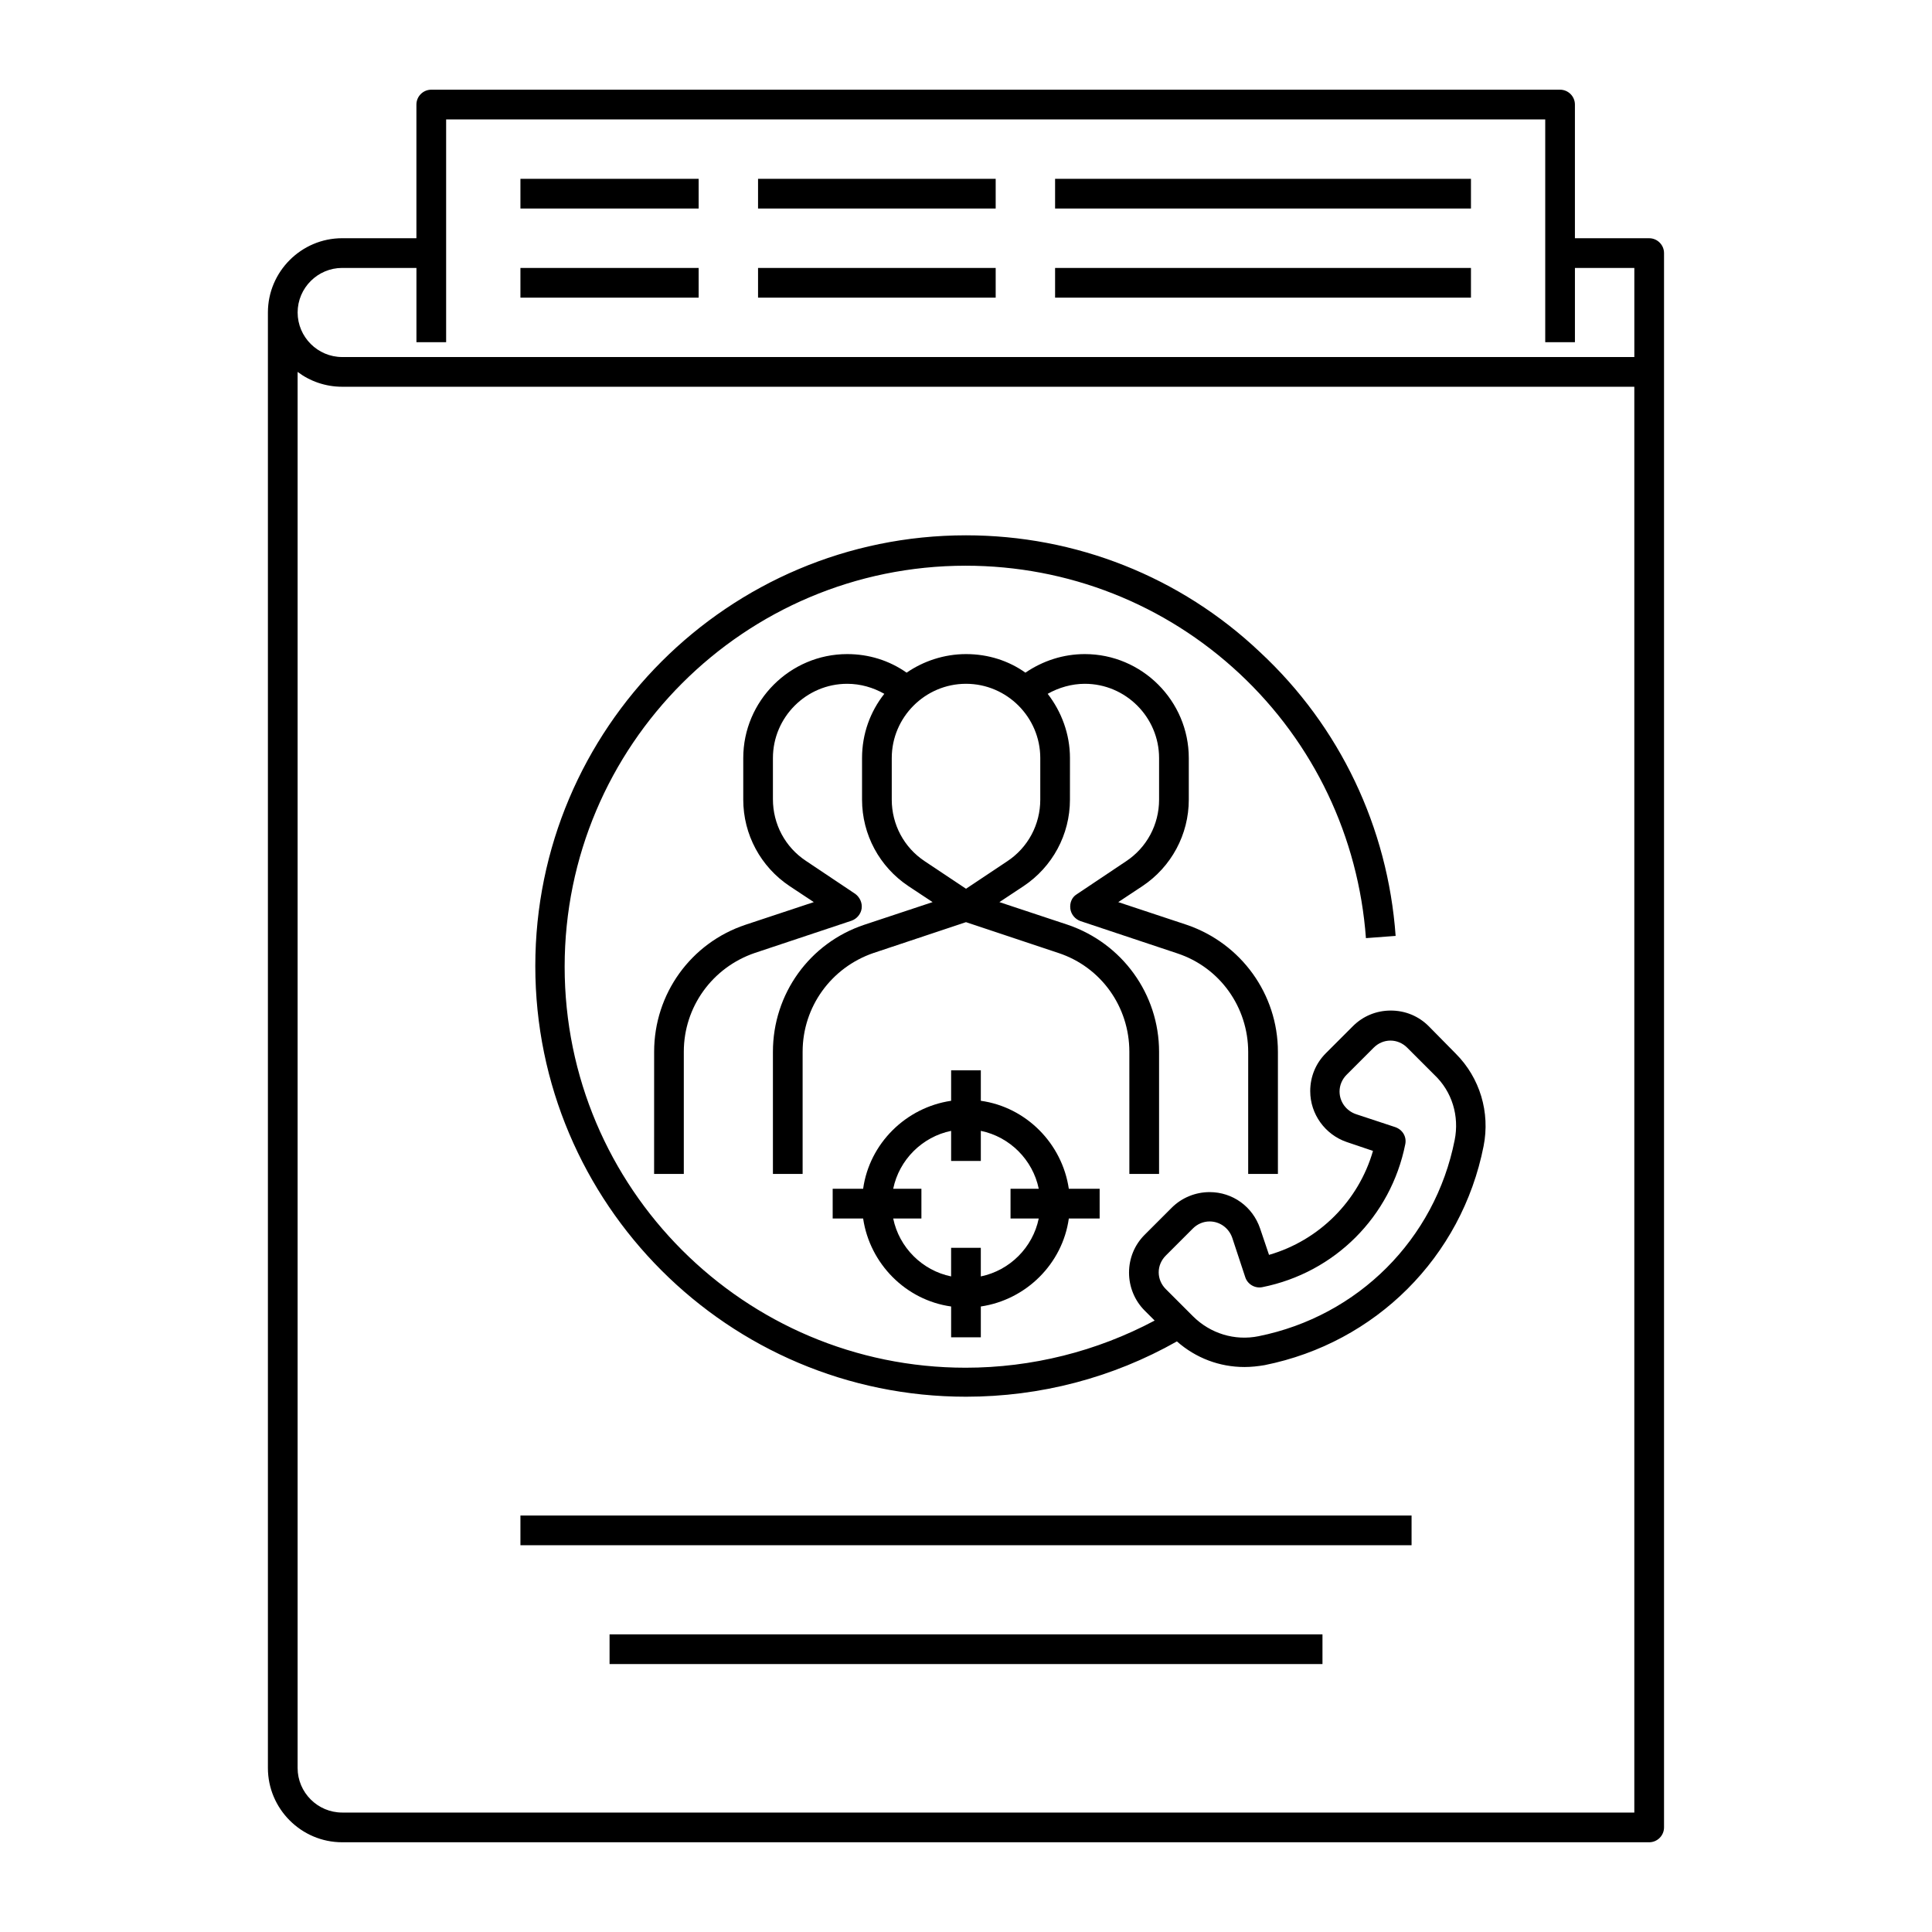 <?xml version="1.0" encoding="UTF-8"?>
<!-- Uploaded to: ICON Repo, www.svgrepo.com, Generator: ICON Repo Mixer Tools -->
<svg fill="#000000" width="800px" height="800px" version="1.1" viewBox="144 144 512 512" xmlns="http://www.w3.org/2000/svg">
 <g>
  <path d="m581.05 207.13h-19.68v-35.422c0-2.164-1.77-3.938-3.938-3.938h-299.14c-2.164 0-3.938 1.77-3.938 3.938v35.426l-19.676-0.004c-10.824 0-19.68 8.855-19.68 19.68v385.73c0 10.824 8.855 19.68 19.68 19.68h346.37c2.164 0 3.938-1.77 3.938-3.938v-417.21c0-2.164-1.773-3.938-3.938-3.938zm-346.37 7.875h19.68v19.68h7.871v-59.043h291.27v59.039h7.871v-19.676h15.742v23.617l-342.43-0.004c-6.496 0-11.809-5.312-11.809-11.809 0-6.492 5.312-11.805 11.809-11.805zm0 409.34c-6.496 0-11.809-5.312-11.809-11.809v-369.98c3.246 2.461 7.379 3.938 11.809 3.938h342.43v377.86z"/>
  <path d="m281.92 215.01h47.23v7.871h-47.23z"/>
  <path d="m344.89 215.01h62.977v7.871h-62.977z"/>
  <path d="m423.61 215.01h110.21v7.871h-110.21z"/>
  <path d="m281.92 191.39h47.23v7.871h-47.23z"/>
  <path d="m344.89 191.39h62.977v7.871h-62.977z"/>
  <path d="m423.61 191.39h110.21v7.871h-110.21z"/>
  <path d="m522.61 415.94c-2.656-2.656-6.199-4.133-10.035-4.133-3.836 0-7.379 1.477-10.035 4.133l-7.184 7.184c-2.656 2.656-4.133 6.199-4.133 10.035 0 6.102 3.938 11.512 9.645 13.48l6.988 2.363c-3.836 13.285-14.27 23.715-27.551 27.551l-2.363-6.988c-1.969-5.805-7.281-9.645-13.383-9.645-3.738 0-7.379 1.477-10.035 4.133l-7.184 7.184c-2.656 2.656-4.133 6.199-4.133 10.035 0 3.738 1.477 7.379 4.133 10.035l2.656 2.656c-15.352 8.168-32.57 12.496-50.086 12.496-58.648 0-106.27-47.625-106.27-106.27 0-58.648 47.625-106.27 106.27-106.27 27.059 0 52.84 10.137 72.621 28.633 19.68 18.402 31.488 43.297 33.457 70.062l7.871-0.59c-2.066-28.734-14.762-55.496-35.918-75.18-21.16-20.059-48.91-30.98-77.938-30.98-62.977 0-114.14 51.168-114.14 114.14s51.168 114.14 114.14 114.14c19.68 0 38.867-5.019 55.891-14.66 5.019 4.43 11.316 6.789 17.91 6.789 1.77 0 3.543-0.195 5.312-0.492 29.422-5.902 52.25-28.633 58.055-58.055 1.77-8.953-0.984-18.105-7.379-24.5zm6.887 30.211c-5.215 26.273-25.586 46.641-51.957 51.957-6.297 1.277-12.793-0.688-17.418-5.312l-7.184-7.184c-1.18-1.18-1.871-2.754-1.871-4.43 0-1.672 0.688-3.246 1.871-4.43l7.184-7.184c1.18-1.18 2.754-1.871 4.43-1.871 2.754 0 5.117 1.77 6.004 4.328l3.445 10.43c0.59 1.871 2.559 3.051 4.527 2.656 19.188-3.836 34.047-18.695 37.883-37.883 0.395-1.969-0.688-3.836-2.656-4.527l-10.43-3.445c-2.559-0.887-4.328-3.246-4.328-6.004 0-1.672 0.688-3.246 1.871-4.43l7.184-7.184c1.18-1.18 2.754-1.871 4.43-1.871 1.672 0 3.246 0.688 4.43 1.871l7.184 7.184c4.715 4.438 6.684 10.934 5.402 17.328z"/>
  <path d="m403.93 498.4v-8.168c12.004-1.77 21.648-11.316 23.32-23.32h8.168v-7.871h-8.168c-1.77-12.004-11.316-21.648-23.32-23.32v-8.07h-7.871v8.07c-12.004 1.77-21.648 11.316-23.32 23.32h-8.07v7.871h8.07c1.77 12.004 11.316 21.648 23.32 23.32v8.168zm-23.223-31.488h7.477v-7.871h-7.477c1.574-7.676 7.676-13.777 15.352-15.352v7.969h7.871v-7.969c7.676 1.574 13.777 7.676 15.352 15.352h-7.481v7.871h7.477c-1.574 7.676-7.676 13.777-15.352 15.352v-7.578h-7.871v7.578c-7.672-1.574-13.773-7.676-15.348-15.352z"/>
  <path d="m281.92 545.63h236.16v7.871h-236.16z"/>
  <path d="m305.54 577.12h188.93v7.871h-188.93z"/>
  <path d="m482.66 455.1v-32.375c0-15.254-9.742-28.734-24.207-33.652l-18.105-6.004 6.394-4.231c7.676-5.117 12.301-13.676 12.301-22.926v-11.02c0-15.152-12.398-27.551-27.551-27.551-5.707 0-11.121 1.77-15.742 4.922-4.43-3.148-9.84-4.922-15.742-4.922-5.805 0-11.316 1.871-15.742 4.922-4.625-3.246-10.035-4.922-15.742-4.922-15.152 0-27.551 12.398-27.551 27.551v11.02c0 9.25 4.625 17.809 12.301 22.926l6.394 4.231-18.105 6.004c-14.465 4.82-24.207 18.301-24.207 33.652l-0.008 32.375h7.871v-32.375c0-11.906 7.578-22.336 18.793-26.176l25.684-8.562c1.379-0.492 2.461-1.77 2.656-3.246 0.195-1.477-0.492-2.953-1.672-3.836l-13.086-8.758c-5.512-3.641-8.758-9.742-8.758-16.336v-10.918c0-10.824 8.855-19.68 19.68-19.68 3.543 0 6.887 0.984 9.84 2.656-3.738 4.723-5.902 10.629-5.902 17.023v11.02c0 9.25 4.625 17.809 12.301 22.926l6.394 4.231-18.105 6.004c-14.465 4.82-24.207 18.301-24.207 33.652v32.375h7.871v-32.375c0-11.906 7.578-22.336 18.793-26.176l24.5-8.168 24.5 8.168c11.316 3.738 18.793 14.27 18.793 26.176l0.004 32.375h7.871v-32.375c0-15.254-9.742-28.734-24.207-33.652l-18.105-6.004 6.394-4.231c7.676-5.117 12.301-13.676 12.301-22.926l0.004-11.02c0-6.394-2.262-12.301-5.902-17.023 2.953-1.672 6.394-2.656 9.84-2.656 10.824 0 19.68 8.855 19.68 19.68v11.02c0 6.594-3.246 12.695-8.758 16.336l-13.086 8.758c-1.277 0.789-1.871 2.262-1.672 3.836 0.195 1.477 1.277 2.754 2.656 3.246l25.684 8.562c11.316 3.738 18.793 14.27 18.793 26.176l-0.004 32.273zm-62.977-99.188c0 6.594-3.246 12.695-8.758 16.336l-10.922 7.281-10.922-7.281c-5.512-3.641-8.758-9.742-8.758-16.336v-11.02c0-10.824 8.855-19.68 19.68-19.68s19.68 8.855 19.68 19.68z"/>
 </g>
</svg>